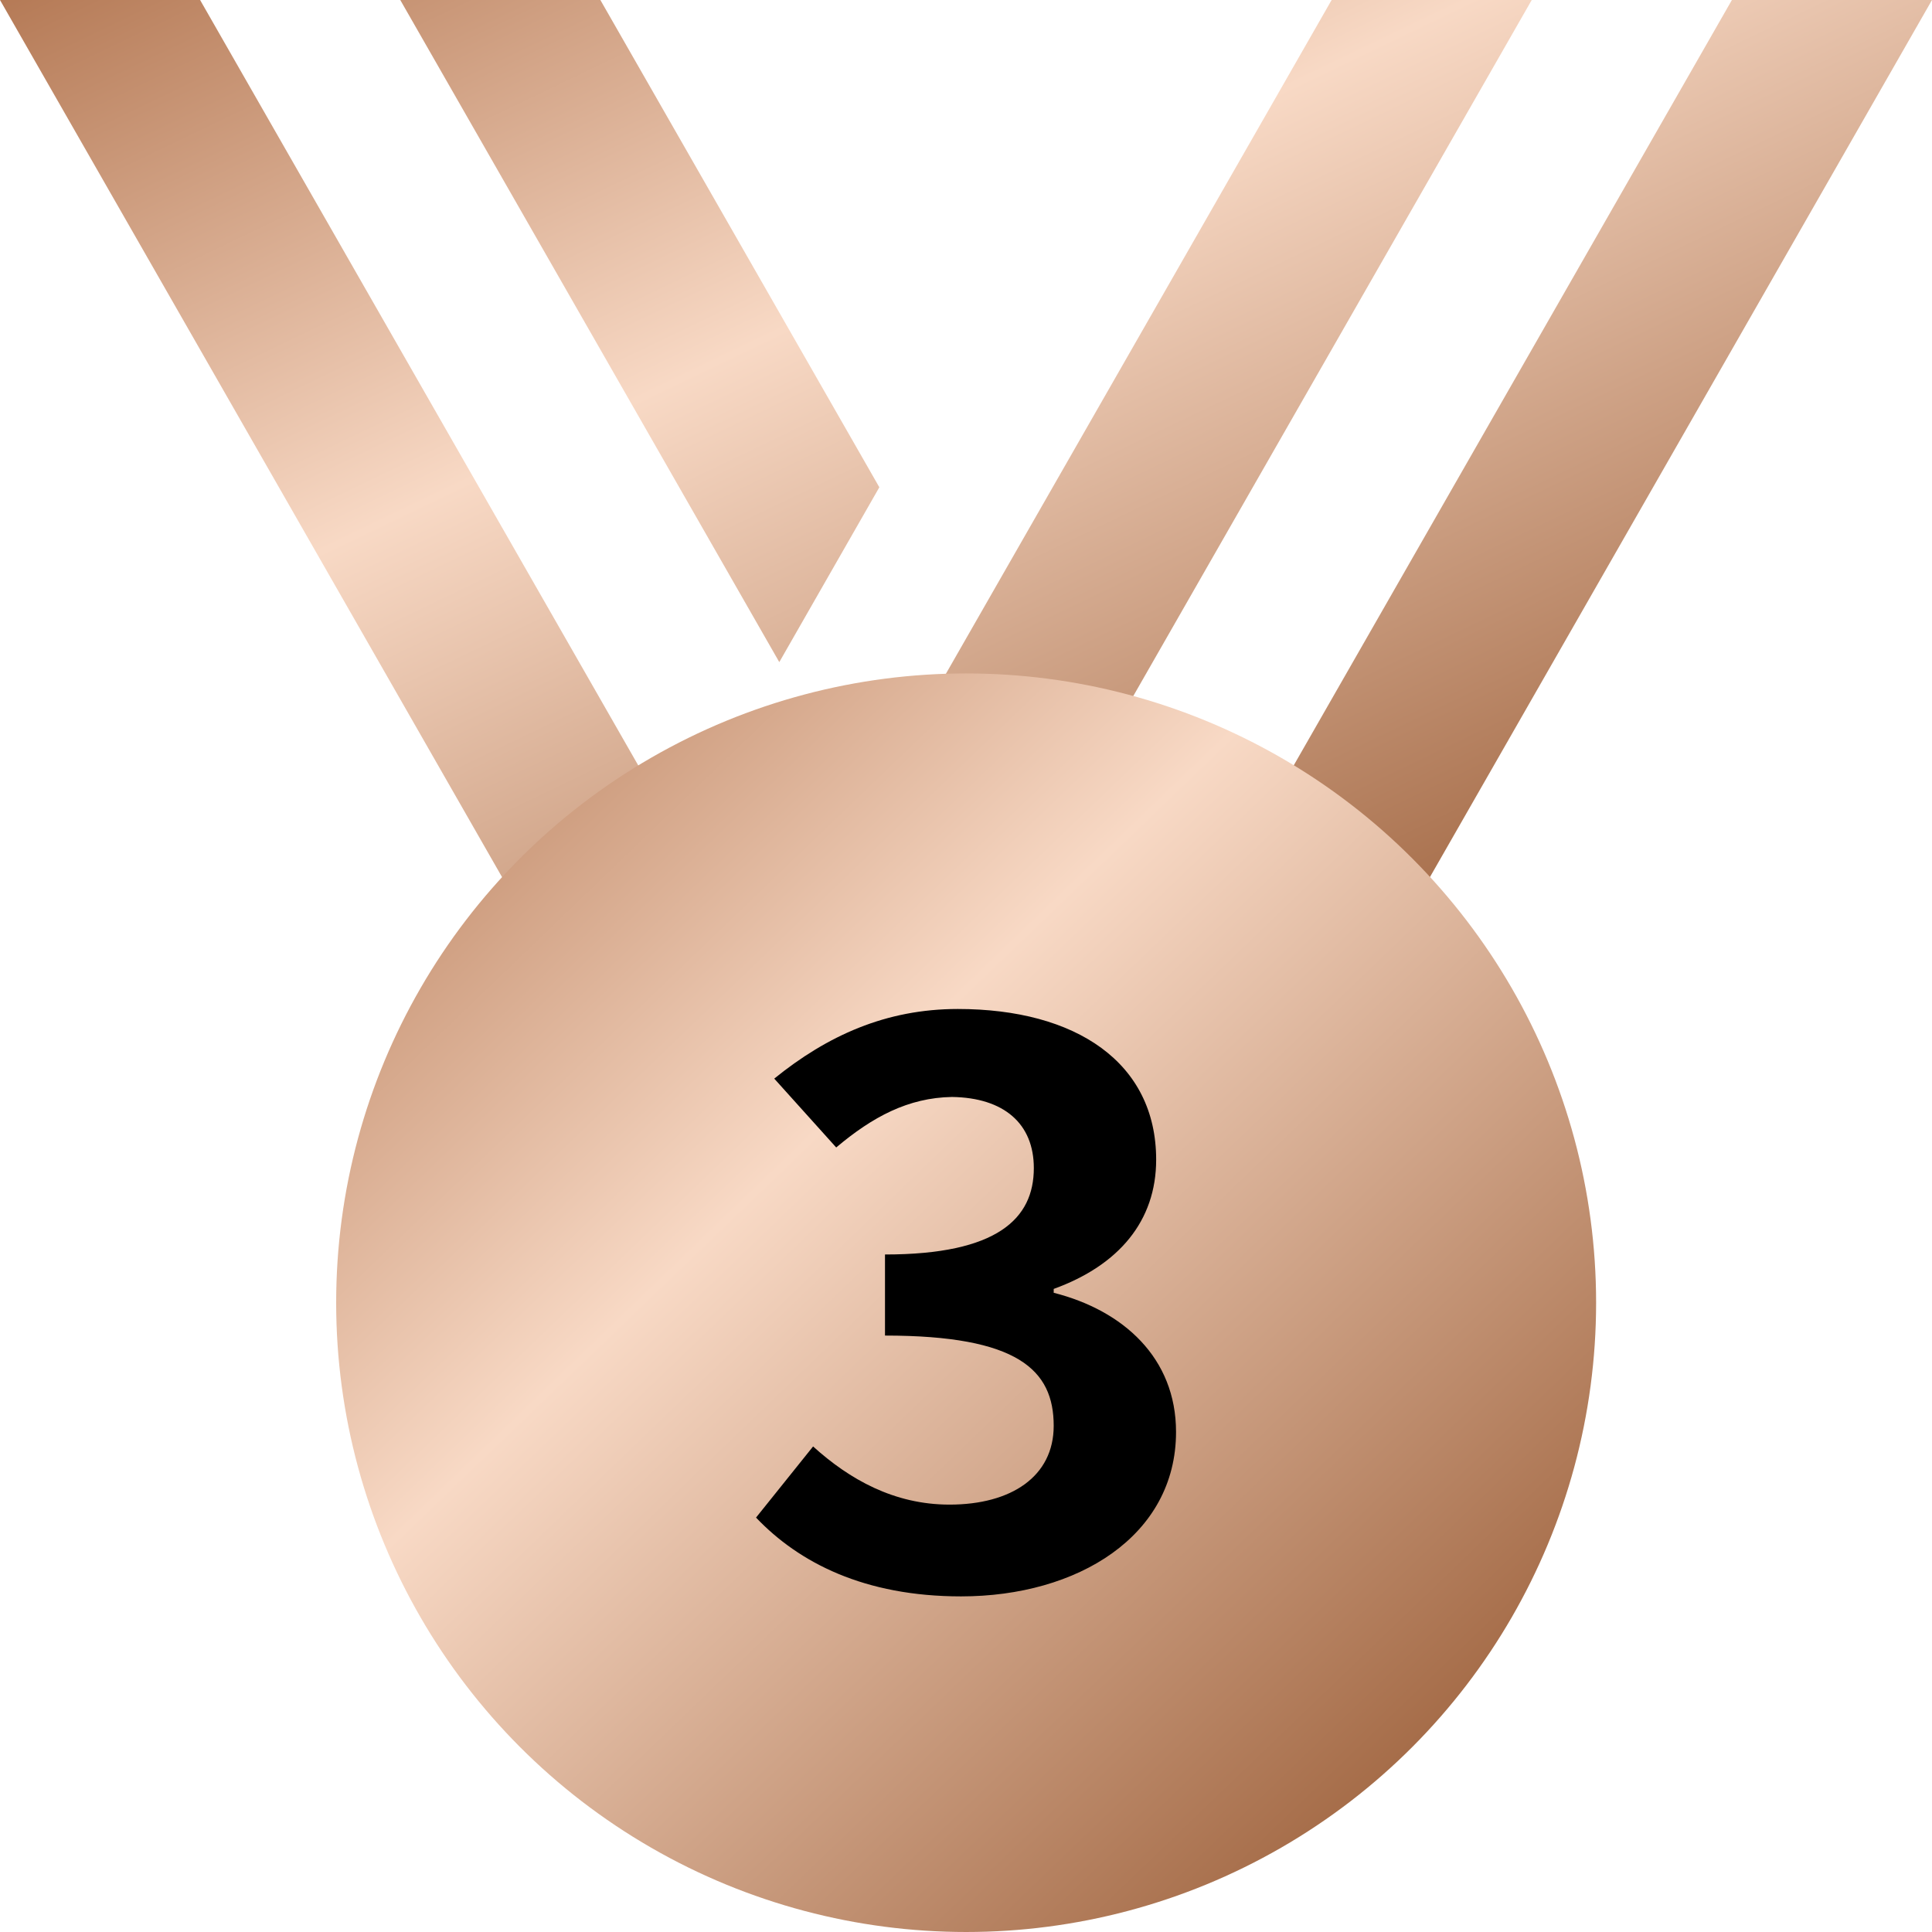 <svg width="28" height="28" viewBox="0 0 28 28" fill="none" xmlns="http://www.w3.org/2000/svg">
<path fill-rule="evenodd" clip-rule="evenodd" d="M0 2.47955e-05L4.24385e-05 0H2.9L10.052 12.494C9.302 12.893 8.612 13.392 7.998 13.973L0 2.47955e-05ZM20.297 13.457C19.643 12.933 18.918 12.495 18.139 12.159L25.1 0H28L28 2.47955e-05L20.297 13.457ZM15.63 11.475C15.242 11.426 14.846 11.4 14.444 11.4C13.84 11.4 13.249 11.458 12.677 11.567L19.299 0H22.199L15.63 11.475ZM11.294 9.596L5.801 0H8.701L12.744 7.062L11.294 9.596Z" fill="url(#paint0_linear_9502_23822)"/>
<ellipse cx="14.002" cy="18.88" rx="9.13" ry="9.12" fill="url(#paint1_linear_9502_23822)"/>
<path d="M13.929 23.136C12.527 23.136 11.58 22.648 10.957 21.994L11.784 20.963C12.311 21.44 12.958 21.806 13.761 21.806C14.659 21.806 15.271 21.396 15.271 20.664C15.271 19.855 14.755 19.356 12.826 19.356V18.181C14.456 18.181 14.983 17.66 14.983 16.929C14.983 16.286 14.552 15.909 13.797 15.898C13.162 15.909 12.646 16.186 12.119 16.63L11.221 15.632C11.988 15.011 12.838 14.623 13.881 14.623C15.594 14.623 16.756 15.399 16.756 16.807C16.756 17.694 16.217 18.337 15.271 18.68V18.736C16.277 18.991 17.044 19.678 17.044 20.753C17.044 22.26 15.618 23.136 13.929 23.136Z" fill="black"/>
<defs>
<linearGradient id="paint0_linear_9502_23822" x1="0" y1="0" x2="10.506" y2="21.872" gradientUnits="userSpaceOnUse">
<stop stop-color="#B57A56"/>
<stop offset="0.38" stop-color="#F8D9C5"/>
<stop offset="1" stop-color="#905028"/>
</linearGradient>
<linearGradient id="paint1_linear_9502_23822" x1="4.871" y1="9.76" x2="22.428" y2="28.02" gradientUnits="userSpaceOnUse">
<stop stop-color="#B57A56"/>
<stop offset="0.38" stop-color="#F8D9C5"/>
<stop offset="1" stop-color="#905028"/>
</linearGradient>
</defs>
</svg>
